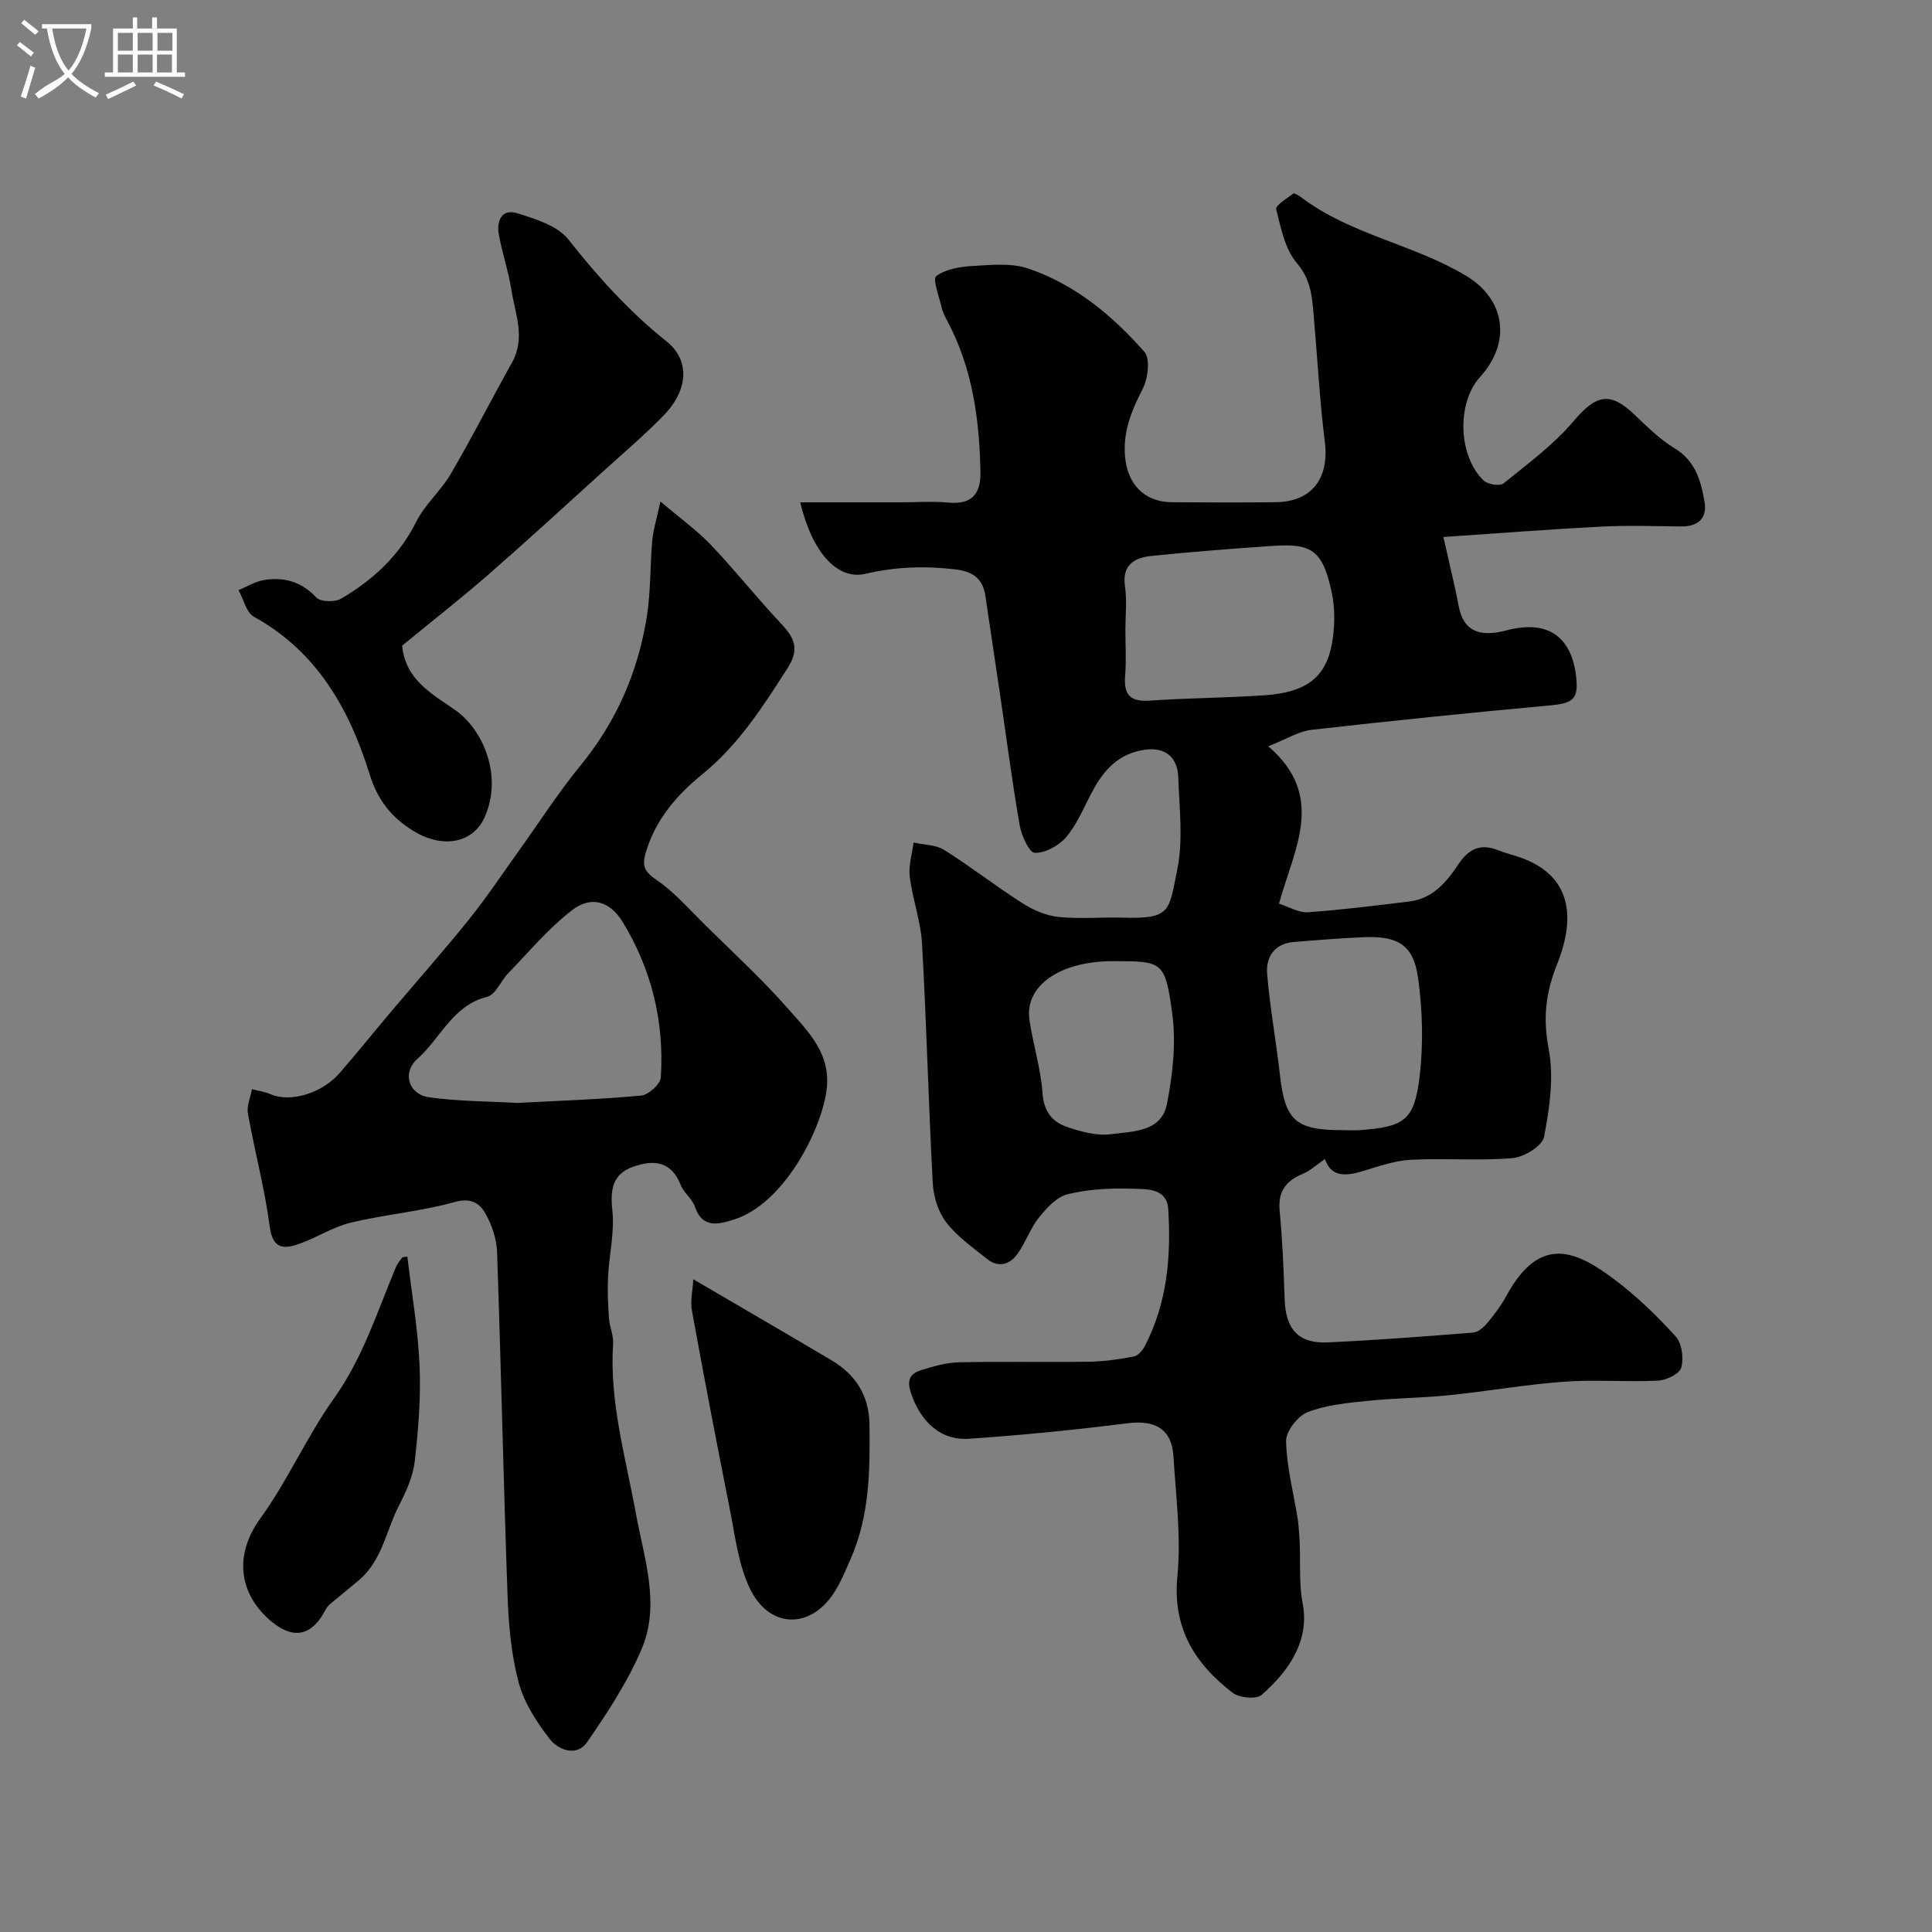 <svg enable-background="new 0 0 400 400" viewBox="0 0 400 400" xmlns="http://www.w3.org/2000/svg"><rect x="0" y="0" width="400" height="400" fill="#808080" stroke="none"/><path d="m6.4 11.7c-1-.8-1.9-1.6-2.9-2.3l.6-.7c.9.7 1.9 1.4 2.9 2.2zm-2.1 8.3c.7-2.1 1.4-4.2 2-6.4.2.1.6.3 1 .4-.7 2.3-1.3 4.4-1.9 6.4zm3-12.8c-1.1-.9-2.1-1.7-2.9-2.4l.6-.7c1 .8 2 1.5 3 2.4zm1.4-1.3v-.9h10.2v.9c-.9 4.2-2.3 7.3-4.1 9.4 1.3 1.4 3.2 2.7 5.7 4-.2.2-.4.5-.7.9-2.5-1.4-4.4-2.7-5.7-4.2-1.4 1.5-3.5 3-6.1 4.4 0 0 0 0-.1-.1-.3-.4-.5-.7-.7-.8 2.7-2.3 4.7-2.8 6.2-4.2-1.8-2.2-3-5.3-3.7-9.4zm9.2 0h-7.1c.6 3.8 1.7 6.7 3.4 8.7 1.7-2 2.9-4.8 3.7-8.7z" fill="#fbfcfa"/><path d="m31.6 3.6h.9v2.3h4.1v9.1h1.7v.9h-16.6v-.9h1.7v-9.1h4.1v-2.3h.9v2.3h3.1v-2.3zm-4 13.3.6.8c-1.9.9-3.8 1.9-5.8 2.8-.2-.3-.3-.6-.5-.9 2-.9 3.9-1.8 5.7-2.7zm-3.2-10.1v3.7h3.1v-3.7zm0 4.5v3.7h3.1v-3.7zm4.1-4.5v3.7h3.1v-3.7zm0 4.5v3.7h3.1v-3.7zm9.1 9.1c-2.1-1.1-4.1-2-5.8-2.7l.5-.8c2.2.9 4.1 1.8 5.8 2.6zm-1.9-13.6h-3.1v3.7h3.1zm-3.2 4.5v3.7h3.1v-3.7z" fill="#fbfcfa"/><g fill="#010100"><path d="m165.67 104h20.78c3.33 0 6.69-.25 9.99.06 4.86.45 6.63-1.92 6.55-6.34-.2-10.89-1.65-21.51-6.88-31.31-.46-.86-.93-1.77-1.14-2.71-.52-2.26-1.93-5.94-1.12-6.55 2-1.48 5.02-1.94 7.67-2.09 3.78-.22 7.89-.64 11.35.53 9.66 3.27 17.43 9.71 24.07 17.26 1.25 1.42.74 5.5-.35 7.64-2.27 4.47-4.09 8.73-3.67 13.93.47 5.74 3.91 9.51 9.69 9.56 7.2.06 14.4.09 21.59-.01 7.46-.1 11.04-5.01 10.09-12.54-1.09-8.64-1.53-17.37-2.3-26.06-.34-3.86-.54-7.46-3.49-10.9-2.46-2.87-3.3-7.28-4.28-11.15-.19-.76 2.2-2.25 3.53-3.23.25-.18 1.19.41 1.69.79 10.26 7.75 23.27 9.69 34.13 16.24 8.05 4.86 9.44 13.67 2.85 20.95-4.83 5.34-4.57 16.29.75 21.42.85.81 3.35 1.21 4.12.59 5.03-4.06 10.34-7.99 14.49-12.87 4.66-5.49 7.51-6.24 12.61-1.38 2.62 2.5 5.25 5.13 8.31 6.97 4.32 2.61 5.45 6.75 6.2 11.04.61 3.45-1.32 5.21-4.92 5.16-5.5-.07-11.01-.25-16.5.03-10.69.55-21.37 1.39-32.65 2.15.38 1.62.7 2.95.99 4.29.74 3.32 1.56 6.63 2.18 9.98.92 4.94 3.97 6.63 9.88 5.07 8.93-2.37 13.42 1.67 14.4 9.23.64 4.96-.51 5.85-5.33 6.29-16.5 1.52-32.99 3.2-49.46 5.07-2.61.3-5.07 1.89-8.91 3.4 12.03 10.32 5.37 21.17 2.22 32.58 2.08.66 4.07 1.91 5.96 1.78 7.03-.49 14.04-1.38 21.04-2.23 4.84-.59 7.71-4.03 10.18-7.75 2.1-3.16 4.6-4.32 8.22-2.85 1.64.66 3.4 1.05 5.06 1.67 9.78 3.7 11.12 11.86 7.16 21.8-2.45 6.14-2.99 11.31-1.77 17.73 1.1 5.81.17 12.21-.97 18.14-.36 1.88-4.15 4.19-6.54 4.4-6.98.59-14.05-.03-21.05.34-3.35.18-6.69 1.36-9.96 2.35-3.53 1.07-6.56 1.26-7.82-2.51-1.64 1.13-3 2.42-4.62 3.09-3.5 1.45-5.12 3.65-4.75 7.62.57 6.07.83 12.18 1.03 18.28.2 6.25 2.84 9.26 8.96 8.98 10.04-.47 20.07-1.23 30.09-2.04 1.04-.08 2.2-1.12 2.95-2.02 1.46-1.76 2.85-3.62 3.94-5.63 6.99-12.84 14.56-9.18 22.34-3.34 4.61 3.46 8.82 7.54 12.69 11.81 1.29 1.42 1.69 4.5 1.15 6.44-.36 1.29-3.09 2.62-4.81 2.7-6.48.31-13.02-.25-19.49.22-7.97.58-15.87 1.99-23.83 2.8-5.58.57-11.21.58-16.78 1.16-4.21.44-8.58.83-12.45 2.34-2.04.8-4.5 3.96-4.46 6 .11 5.31 1.52 10.6 2.38 15.9.18 1.14.24 2.3.34 3.44.4 4.76-.19 9.46.73 14.35 1.43 7.67-2.89 13.96-8.53 18.86-1.1.96-4.62.61-6-.46-7.85-6.03-12.48-13.42-11.42-24.19.8-8.15-.32-16.51-.82-24.76-.34-5.64-3.8-7.57-9.52-6.84-10.91 1.38-21.87 2.47-32.84 3.21-5.98.4-10.06-3.69-11.99-9.48-.99-2.97.03-4.1 2.31-4.79 2.47-.75 5.05-1.51 7.6-1.56 9-.19 18 .01 27-.12 3.1-.05 6.22-.5 9.26-1.09.88-.17 1.8-1.29 2.28-2.2 4.61-8.9 5.44-18.53 4.82-28.28-.28-4.49-4.62-4.15-7.59-4.25-4.41-.14-8.97.1-13.23 1.14-2.27.55-4.37 2.86-5.96 4.85-1.79 2.23-2.73 5.13-4.41 7.48-1.58 2.23-3.95 2.97-6.31 1.08-2.96-2.37-6.17-4.61-8.44-7.56-1.67-2.16-2.66-5.33-2.81-8.1-.89-16.52-1.29-33.07-2.22-49.59-.26-4.67-1.97-9.25-2.55-13.93-.28-2.28.5-4.69.8-7.04 2.13.48 4.58.43 6.32 1.52 5.52 3.47 10.67 7.5 16.17 11.01 2.22 1.42 4.9 2.6 7.48 2.87 4.45.46 8.99.02 13.48.15 9.87.28 9.39-1.35 11.15-10 1.24-6.1.41-12.67.2-19.01-.16-4.73-3.28-6.61-7.93-5.58-5.19 1.15-7.96 4.75-10.21 9.11-1.57 3.04-2.94 6.33-5.13 8.87-1.5 1.74-4.29 3.25-6.45 3.19-1.13-.03-2.75-3.58-3.12-5.72-1.54-8.85-2.69-17.77-4-26.66-1.02-6.94-2.06-13.88-3.1-20.82-.54-3.66-2.65-5.07-6.35-5.5-6.24-.72-12.22-.54-18.41.92-5.82 1.4-11.06-4.29-13.58-14.79zm67.33 26.4c0 3.16.21 6.33-.05 9.46-.32 3.85.93 5.48 5.02 5.2 7.89-.54 15.82-.58 23.71-1.1 8.71-.58 12.85-3.65 14.1-10.8.59-3.37.66-7.06-.04-10.39-1.89-9.07-4.34-10.28-12.32-9.74-8.34.57-16.69 1.21-25.01 2.07-3.51.36-6.16 1.82-5.49 6.34.43 2.93.08 5.97.08 8.96zm45.11 103.59c1.16 0 2.33.08 3.49-.01 9.16-.7 11.21-1.98 12.31-11.06.81-6.72.61-13.73-.31-20.44-.93-6.77-4.13-8.7-10.97-8.45-4.92.19-9.84.6-14.75 1-4.03.32-5.82 3.1-5.53 6.61.57 6.95 1.85 13.84 2.63 20.78 1.07 9.61 3.21 11.58 13.13 11.57zm-47.79-34.99c-10.84 0-18.2 5.1-17.19 12.1.74 5.12 2.37 10.14 2.72 15.27.26 3.81 2.05 5.93 5.12 6.97 2.88.97 6.14 1.87 9.05 1.48 4.48-.6 10.43-.41 11.58-6.25 1.19-6.07 1.92-12.56 1.11-18.63-1.47-11.01-2.01-10.94-12.39-10.94z"/><path d="m136.74 103.83c4.2 3.57 7.61 6.01 10.45 8.99 4.99 5.25 9.5 10.95 14.46 16.22 2.76 2.93 4 5.25 1.42 9.27-5.13 8.01-10.15 15.89-17.71 22.03-5.2 4.22-9.64 9.32-11.65 16.15-.86 2.91-.23 4.01 2.26 5.72 3.7 2.54 6.74 6.06 9.98 9.26 5.79 5.71 11.81 11.23 17.17 17.33 4.2 4.78 9.07 9.39 7.99 17.07-1.17 8.35-8.9 23.44-19.2 26.64-3 .93-6.48 1.96-8.04-2.68-.55-1.64-2.31-2.86-2.94-4.49-1.96-5.06-5.74-5.25-9.9-3.76-4.2 1.51-4.72 4.69-4.25 9.01.49 4.5-.66 9.15-.89 13.75-.14 2.85-.01 5.73.19 8.58.12 1.77.97 3.54.86 5.27-.8 12.01 2.58 23.44 4.69 35.04 1.7 9.38 5.16 18.9 1.2 28.22-2.89 6.79-7.06 13.12-11.27 19.24-2.14 3.1-5.95 1.65-7.73-.63-2.73-3.5-5.33-7.54-6.46-11.76-1.54-5.8-2.08-11.97-2.29-18-.85-23.7-1.34-47.42-2.17-71.12-.09-2.66-1.06-5.51-2.36-7.85-1.22-2.2-3-3.43-6.44-2.46-7 1.97-14.38 2.56-21.47 4.26-3.7.89-7.06 3.12-10.7 4.4-3.11 1.09-5.47 1.16-6.09-3.54-1.04-7.88-3.12-15.61-4.52-23.45-.28-1.58.53-3.35.83-5.04 1.29.34 2.66.52 3.87 1.05 3.98 1.75 10.54-.11 14.24-4.34 3.51-4.02 6.85-8.19 10.29-12.27 5.51-6.53 11.18-12.93 16.54-19.58 3.67-4.57 6.93-9.48 10.35-14.25 4.23-5.89 8.16-12.04 12.75-17.64 7.44-9.08 11.91-19.39 13.72-30.83.82-5.18.66-10.51 1.13-15.76.19-2.22.89-4.35 1.69-8.05zm-29.68 124.52c8.53-.45 17.12-.73 25.66-1.52 1.53-.14 4-2.36 4.09-3.74.75-11.51-1.89-22.38-7.91-32.23-2.63-4.3-6.52-5.46-10.47-2.41-4.87 3.75-8.9 8.61-13.22 13.06-1.53 1.58-2.59 4.42-4.33 4.86-7.21 1.8-9.67 8.62-14.48 12.88-3.16 2.8-1.86 7.28 2.35 7.91 6 .88 12.14.83 18.31 1.19z"/><path d="m83.26 133.67c.66 7.07 6.17 9.99 10.92 13.29 5.95 4.13 9.96 13.82 6.14 22.28-2.4 5.3-8.64 6.55-14.76 2.78-4.43-2.73-7.36-6.32-9-11.61-4.19-13.54-10.88-25.48-23.99-32.72-1.59-.88-2.15-3.63-3.18-5.52 1.77-.72 3.48-1.8 5.32-2.09 4.12-.65 7.71.34 10.77 3.62.87.93 3.85 1.01 5.14.25 6.57-3.86 12.03-8.85 15.55-15.92 1.79-3.59 5.11-6.4 7.15-9.9 4.43-7.59 8.42-15.43 12.7-23.1 2.84-5.09.63-10.07-.15-15.05-.6-3.84-1.89-7.57-2.59-11.4-.52-2.83.59-5.44 3.82-4.43 3.78 1.18 8.33 2.58 10.58 5.43 6.12 7.75 12.59 14.93 20.33 21.11 4.89 3.9 4.5 10.06-.59 15.3-3.97 4.08-8.33 7.79-12.56 11.62-7.88 7.14-15.71 14.34-23.72 21.33-5.78 5.04-11.85 9.78-17.88 14.73z"/><path d="m143.54 264.86c10.4 6.09 19.54 11.39 28.63 16.78 4.97 2.95 7.75 7.27 7.84 13.18.14 9.56.04 19.1-3.95 28.07-1.05 2.36-2.03 4.81-3.44 6.95-4.99 7.62-13.53 7.31-17.47-1.17-2.34-5.02-2.98-10.88-4.09-16.42-2.71-13.58-5.31-27.19-7.79-40.82-.39-2.03.14-4.22.27-6.57z"/><path d="m84.34 260.18c.91 7.69 2.21 15.11 2.53 22.57.28 6.58-.25 13.23-1 19.79-.36 3.13-1.77 6.26-3.24 9.11-2.67 5.19-3.5 11.39-8.26 15.46-1.54 1.32-3.14 2.57-4.69 3.89-.8.68-1.79 1.32-2.24 2.2-2.72 5.35-6.48 6.35-11.02 2.69-6.7-5.41-8.3-13.56-2.53-21.51 5.7-7.85 9.63-16.98 15.27-24.88 5.95-8.36 8.93-17.87 12.78-27.09.3-.73.82-1.39 1.32-2.01.14-.2.6-.14 1.08-.22z"/></g></svg>
